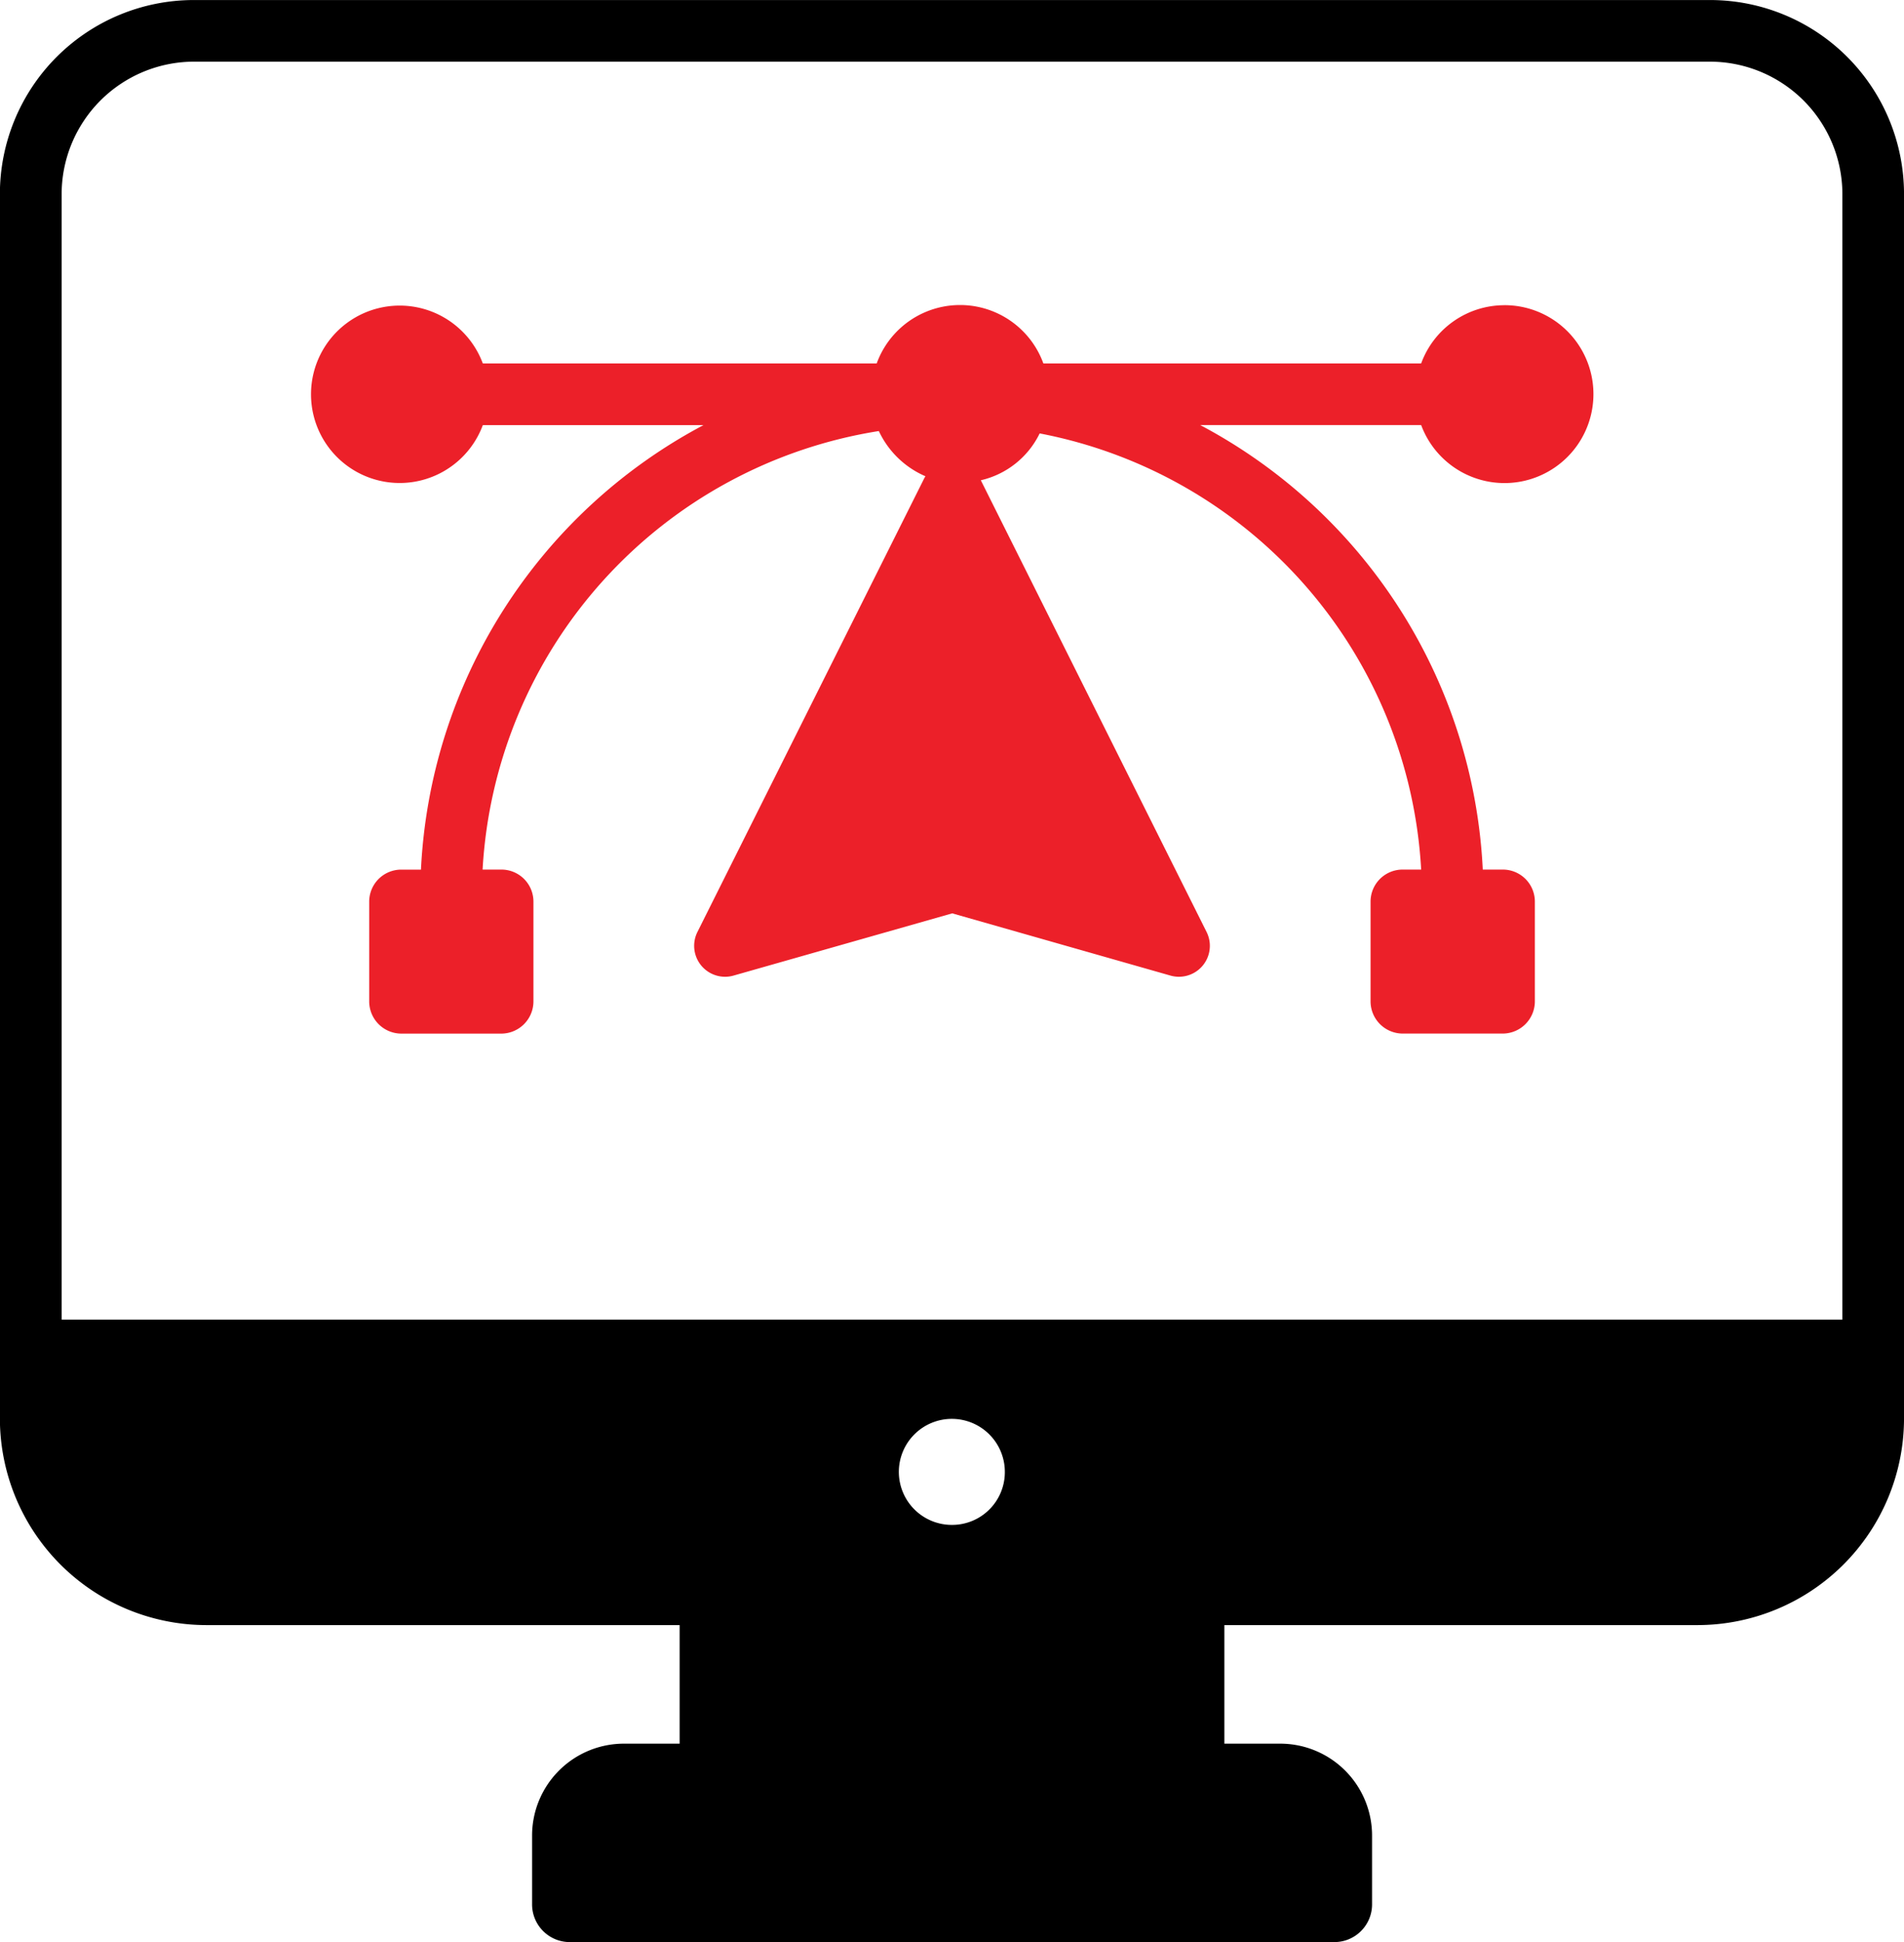 <svg xmlns="http://www.w3.org/2000/svg" width="92.333" height="94.147" viewBox="0 0 92.333 94.147">
  <g id="Vector_Illustration" transform="translate(-4.105 -3.498)">
    <path id="Path_934" data-name="Path 934" d="M86.411,82.278A10.025,10.025,0,0,0,96.439,72.267V12.9a9.407,9.407,0,0,0-9.4-9.4H13.5a9.406,9.406,0,0,0-9.4,9.4V72.267A10.025,10.025,0,0,0,14.132,82.278H37.064v5.748H34.371a4.455,4.455,0,0,0-4.463,4.446v3.351a1.827,1.827,0,0,0,1.822,1.822H68.82a1.827,1.827,0,0,0,1.822-1.822V92.472a4.455,4.455,0,0,0-4.463-4.446h-2.7V82.278ZM50.279,77.421a2.57,2.57,0,1,1,2.555-2.555A2.557,2.557,0,0,1,50.279,77.421ZM7.094,67.47V12.9A6.429,6.429,0,0,1,13.5,6.487H87.039A6.429,6.429,0,0,1,93.45,12.9V67.47Z" transform="translate(0 0)"/>
    <path id="Path_935" data-name="Path 935" d="M72.089,13.4a4.3,4.3,0,0,0-4.05,2.824H49.72a4.3,4.3,0,0,0-8.084,0h-19.1a4.3,4.3,0,1,0,0,2.989h10.7a25.8,25.8,0,0,0-13.7,21.548h-.956a1.553,1.553,0,0,0-1.554,1.554v4.841a1.562,1.562,0,0,0,1.554,1.554h4.857a1.563,1.563,0,0,0,1.554-1.554V42.313a1.553,1.553,0,0,0-1.554-1.554h-.912A22.825,22.825,0,0,1,41.74,19.5,4.427,4.427,0,0,0,44,21.691c-.015.03-.03.045-.045.075L32.939,43.792A1.5,1.5,0,0,0,34.687,45.9L45.3,42.881,55.891,45.9a1.5,1.5,0,0,0,1.748-2.107L46.686,21.886a4.226,4.226,0,0,0,2.854-2.271,22.82,22.82,0,0,1,18.5,21.144h-.9a1.553,1.553,0,0,0-1.554,1.554v4.841a1.562,1.562,0,0,0,1.554,1.554H72a1.562,1.562,0,0,0,1.554-1.554V42.313A1.553,1.553,0,0,0,72,40.759h-.972a25.8,25.8,0,0,0-13.7-21.548H68.04a4.312,4.312,0,1,0,4.05-5.813Z" transform="translate(4.983 4.894)" fill="#ec2029"/>
  </g>
</svg>
